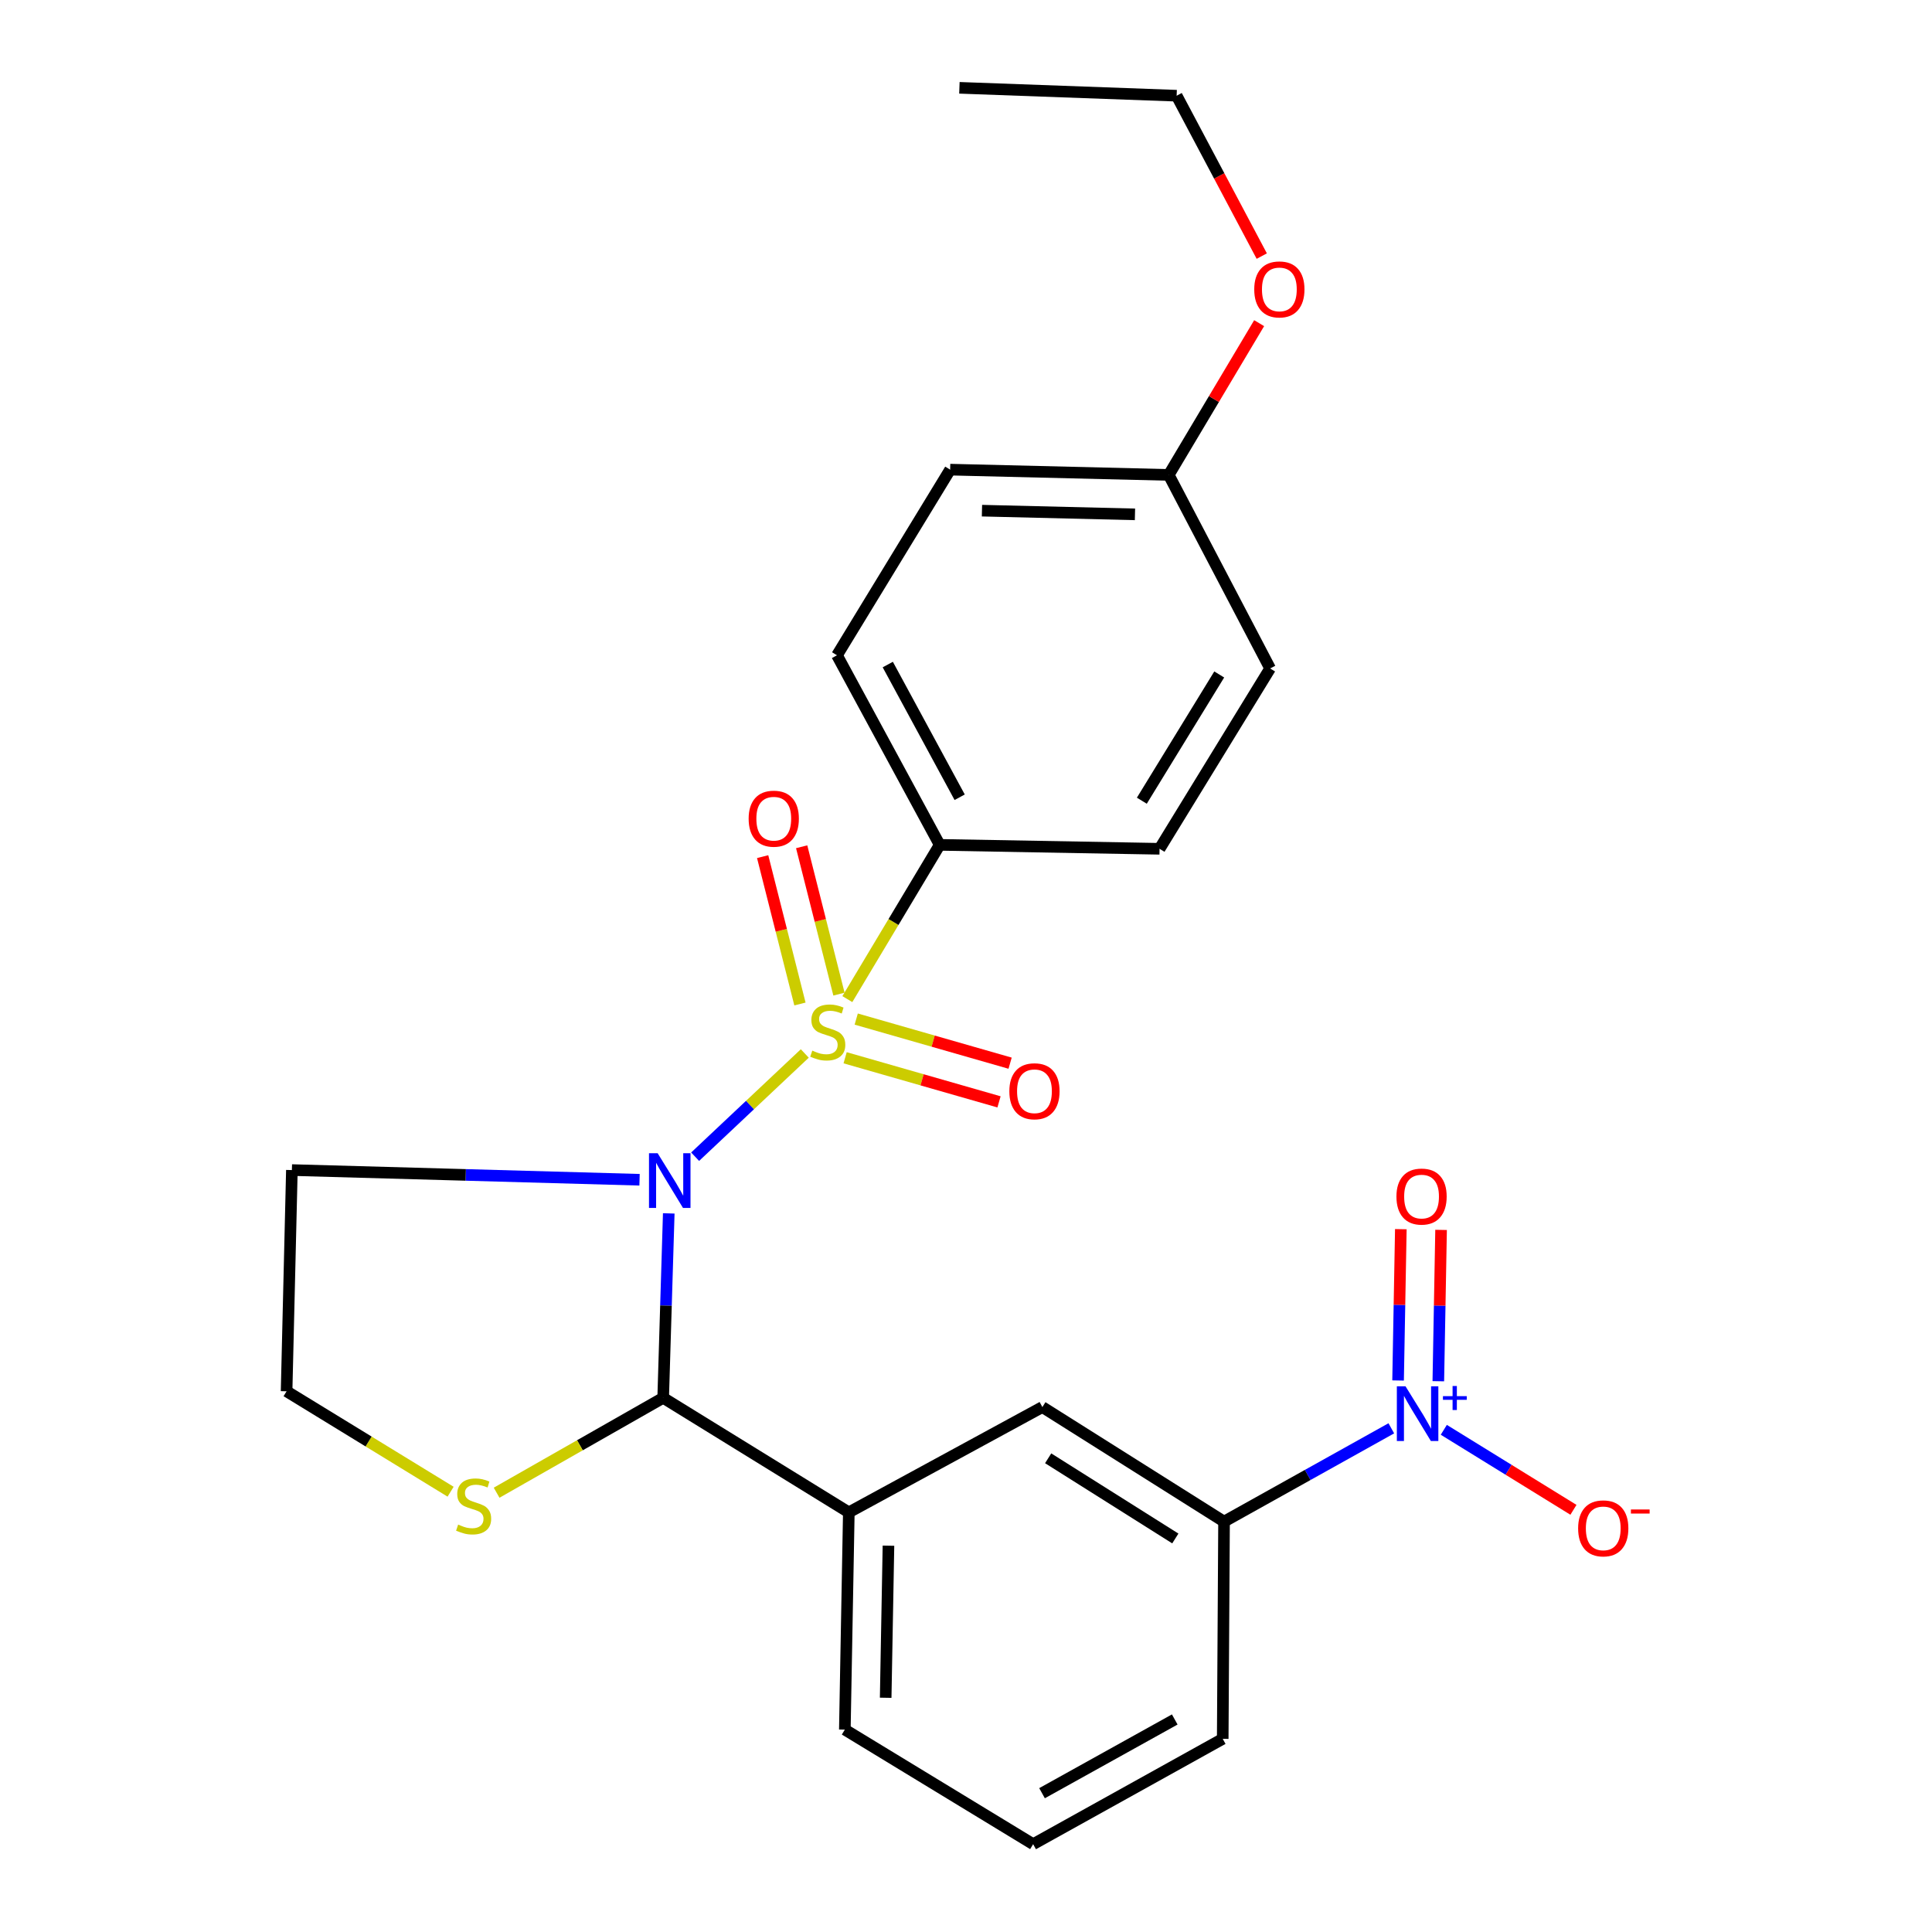 <?xml version='1.0' encoding='iso-8859-1'?>
<svg version='1.1' baseProfile='full'
              xmlns='http://www.w3.org/2000/svg'
                      xmlns:rdkit='http://www.rdkit.org/xml'
                      xmlns:xlink='http://www.w3.org/1999/xlink'
                  xml:space='preserve'
width='1000px' height='1000px' viewBox='0 0 1000 1000'>
<!-- END OF HEADER -->
<rect style='opacity:1.0;fill:#FFFFFF;stroke:none' width='1000' height='1000' x='0' y='0'> </rect>
<path class='bond-0' d='M 416.557,545.274 L 388.179,571.99' style='fill:none;fill-rule:evenodd;stroke:#CCCC00;stroke-width:6px;stroke-linecap:butt;stroke-linejoin:miter;stroke-opacity:1' />
<path class='bond-0' d='M 388.179,571.99 L 359.8,598.706' style='fill:none;fill-rule:evenodd;stroke:#0000FF;stroke-width:6px;stroke-linecap:butt;stroke-linejoin:miter;stroke-opacity:1' />
<path class='bond-4' d='M 438.585,517.142 L 462.482,477.22' style='fill:none;fill-rule:evenodd;stroke:#CCCC00;stroke-width:6px;stroke-linecap:butt;stroke-linejoin:miter;stroke-opacity:1' />
<path class='bond-4' d='M 462.482,477.22 L 486.379,437.298' style='fill:none;fill-rule:evenodd;stroke:#000000;stroke-width:6px;stroke-linecap:butt;stroke-linejoin:miter;stroke-opacity:1' />
<path class='bond-6' d='M 437.438,547.495 L 477.265,558.911' style='fill:none;fill-rule:evenodd;stroke:#CCCC00;stroke-width:6px;stroke-linecap:butt;stroke-linejoin:miter;stroke-opacity:1' />
<path class='bond-6' d='M 477.265,558.911 L 517.092,570.327' style='fill:none;fill-rule:evenodd;stroke:#FF0000;stroke-width:6px;stroke-linecap:butt;stroke-linejoin:miter;stroke-opacity:1' />
<path class='bond-6' d='M 443.178,527.47 L 483.005,538.886' style='fill:none;fill-rule:evenodd;stroke:#CCCC00;stroke-width:6px;stroke-linecap:butt;stroke-linejoin:miter;stroke-opacity:1' />
<path class='bond-6' d='M 483.005,538.886 L 522.832,550.302' style='fill:none;fill-rule:evenodd;stroke:#FF0000;stroke-width:6px;stroke-linecap:butt;stroke-linejoin:miter;stroke-opacity:1' />
<path class='bond-7' d='M 434.248,514.559 L 424.594,476.419' style='fill:none;fill-rule:evenodd;stroke:#CCCC00;stroke-width:6px;stroke-linecap:butt;stroke-linejoin:miter;stroke-opacity:1' />
<path class='bond-7' d='M 424.594,476.419 L 414.94,438.28' style='fill:none;fill-rule:evenodd;stroke:#FF0000;stroke-width:6px;stroke-linecap:butt;stroke-linejoin:miter;stroke-opacity:1' />
<path class='bond-7' d='M 414.053,519.67 L 404.4,481.531' style='fill:none;fill-rule:evenodd;stroke:#CCCC00;stroke-width:6px;stroke-linecap:butt;stroke-linejoin:miter;stroke-opacity:1' />
<path class='bond-7' d='M 404.4,481.531 L 394.746,443.391' style='fill:none;fill-rule:evenodd;stroke:#FF0000;stroke-width:6px;stroke-linecap:butt;stroke-linejoin:miter;stroke-opacity:1' />
<path class='bond-1' d='M 346.147,628.048 L 344.702,675.783' style='fill:none;fill-rule:evenodd;stroke:#0000FF;stroke-width:6px;stroke-linecap:butt;stroke-linejoin:miter;stroke-opacity:1' />
<path class='bond-1' d='M 344.702,675.783 L 343.258,723.517' style='fill:none;fill-rule:evenodd;stroke:#000000;stroke-width:6px;stroke-linecap:butt;stroke-linejoin:miter;stroke-opacity:1' />
<path class='bond-11' d='M 331.029,610.64 L 241.054,608.133' style='fill:none;fill-rule:evenodd;stroke:#0000FF;stroke-width:6px;stroke-linecap:butt;stroke-linejoin:miter;stroke-opacity:1' />
<path class='bond-11' d='M 241.054,608.133 L 151.08,605.625' style='fill:none;fill-rule:evenodd;stroke:#000000;stroke-width:6px;stroke-linecap:butt;stroke-linejoin:miter;stroke-opacity:1' />
<path class='bond-3' d='M 343.258,723.517 L 439.347,782.793' style='fill:none;fill-rule:evenodd;stroke:#000000;stroke-width:6px;stroke-linecap:butt;stroke-linejoin:miter;stroke-opacity:1' />
<path class='bond-8' d='M 343.258,723.517 L 300.152,748.07' style='fill:none;fill-rule:evenodd;stroke:#000000;stroke-width:6px;stroke-linecap:butt;stroke-linejoin:miter;stroke-opacity:1' />
<path class='bond-8' d='M 300.152,748.07 L 257.046,772.623' style='fill:none;fill-rule:evenodd;stroke:#CCCC00;stroke-width:6px;stroke-linecap:butt;stroke-linejoin:miter;stroke-opacity:1' />
<path class='bond-2' d='M 720.14,739.29 L 676.851,763.437' style='fill:none;fill-rule:evenodd;stroke:#0000FF;stroke-width:6px;stroke-linecap:butt;stroke-linejoin:miter;stroke-opacity:1' />
<path class='bond-2' d='M 676.851,763.437 L 633.562,787.584' style='fill:none;fill-rule:evenodd;stroke:#000000;stroke-width:6px;stroke-linecap:butt;stroke-linejoin:miter;stroke-opacity:1' />
<path class='bond-10' d='M 747.311,740.069 L 780.862,760.774' style='fill:none;fill-rule:evenodd;stroke:#0000FF;stroke-width:6px;stroke-linecap:butt;stroke-linejoin:miter;stroke-opacity:1' />
<path class='bond-10' d='M 780.862,760.774 L 814.412,781.48' style='fill:none;fill-rule:evenodd;stroke:#FF0000;stroke-width:6px;stroke-linecap:butt;stroke-linejoin:miter;stroke-opacity:1' />
<path class='bond-12' d='M 744.471,714.918 L 745.184,675.756' style='fill:none;fill-rule:evenodd;stroke:#0000FF;stroke-width:6px;stroke-linecap:butt;stroke-linejoin:miter;stroke-opacity:1' />
<path class='bond-12' d='M 745.184,675.756 L 745.898,636.595' style='fill:none;fill-rule:evenodd;stroke:#FF0000;stroke-width:6px;stroke-linecap:butt;stroke-linejoin:miter;stroke-opacity:1' />
<path class='bond-12' d='M 723.643,714.538 L 724.357,675.377' style='fill:none;fill-rule:evenodd;stroke:#0000FF;stroke-width:6px;stroke-linecap:butt;stroke-linejoin:miter;stroke-opacity:1' />
<path class='bond-12' d='M 724.357,675.377 L 725.07,636.215' style='fill:none;fill-rule:evenodd;stroke:#FF0000;stroke-width:6px;stroke-linecap:butt;stroke-linejoin:miter;stroke-opacity:1' />
<path class='bond-9' d='M 439.347,782.793 L 539.533,728.297' style='fill:none;fill-rule:evenodd;stroke:#000000;stroke-width:6px;stroke-linecap:butt;stroke-linejoin:miter;stroke-opacity:1' />
<path class='bond-19' d='M 439.347,782.793 L 437.287,895.246' style='fill:none;fill-rule:evenodd;stroke:#000000;stroke-width:6px;stroke-linecap:butt;stroke-linejoin:miter;stroke-opacity:1' />
<path class='bond-19' d='M 459.866,800.043 L 458.424,878.76' style='fill:none;fill-rule:evenodd;stroke:#000000;stroke-width:6px;stroke-linecap:butt;stroke-linejoin:miter;stroke-opacity:1' />
<path class='bond-13' d='M 486.379,437.298 L 433.225,339.173' style='fill:none;fill-rule:evenodd;stroke:#000000;stroke-width:6px;stroke-linecap:butt;stroke-linejoin:miter;stroke-opacity:1' />
<path class='bond-13' d='M 496.722,412.658 L 459.514,343.97' style='fill:none;fill-rule:evenodd;stroke:#000000;stroke-width:6px;stroke-linecap:butt;stroke-linejoin:miter;stroke-opacity:1' />
<path class='bond-14' d='M 486.379,437.298 L 600.186,439.335' style='fill:none;fill-rule:evenodd;stroke:#000000;stroke-width:6px;stroke-linecap:butt;stroke-linejoin:miter;stroke-opacity:1' />
<path class='bond-5' d='M 633.562,787.584 L 539.533,728.297' style='fill:none;fill-rule:evenodd;stroke:#000000;stroke-width:6px;stroke-linecap:butt;stroke-linejoin:miter;stroke-opacity:1' />
<path class='bond-5' d='M 608.347,796.312 L 542.527,754.811' style='fill:none;fill-rule:evenodd;stroke:#000000;stroke-width:6px;stroke-linecap:butt;stroke-linejoin:miter;stroke-opacity:1' />
<path class='bond-27' d='M 633.562,787.584 L 632.879,900.026' style='fill:none;fill-rule:evenodd;stroke:#000000;stroke-width:6px;stroke-linecap:butt;stroke-linejoin:miter;stroke-opacity:1' />
<path class='bond-26' d='M 233.226,772.105 L 190.781,746.116' style='fill:none;fill-rule:evenodd;stroke:#CCCC00;stroke-width:6px;stroke-linecap:butt;stroke-linejoin:miter;stroke-opacity:1' />
<path class='bond-26' d='M 190.781,746.116 L 148.337,720.127' style='fill:none;fill-rule:evenodd;stroke:#000000;stroke-width:6px;stroke-linecap:butt;stroke-linejoin:miter;stroke-opacity:1' />
<path class='bond-15' d='M 151.08,605.625 L 148.337,720.127' style='fill:none;fill-rule:evenodd;stroke:#000000;stroke-width:6px;stroke-linecap:butt;stroke-linejoin:miter;stroke-opacity:1' />
<path class='bond-17' d='M 433.225,339.173 L 491.795,243.084' style='fill:none;fill-rule:evenodd;stroke:#000000;stroke-width:6px;stroke-linecap:butt;stroke-linejoin:miter;stroke-opacity:1' />
<path class='bond-18' d='M 600.186,439.335 L 657.414,345.989' style='fill:none;fill-rule:evenodd;stroke:#000000;stroke-width:6px;stroke-linecap:butt;stroke-linejoin:miter;stroke-opacity:1' />
<path class='bond-18' d='M 591.011,414.446 L 631.07,349.103' style='fill:none;fill-rule:evenodd;stroke:#000000;stroke-width:6px;stroke-linecap:butt;stroke-linejoin:miter;stroke-opacity:1' />
<path class='bond-16' d='M 604.931,245.815 L 657.414,345.989' style='fill:none;fill-rule:evenodd;stroke:#000000;stroke-width:6px;stroke-linecap:butt;stroke-linejoin:miter;stroke-opacity:1' />
<path class='bond-20' d='M 604.931,245.815 L 628.331,206.543' style='fill:none;fill-rule:evenodd;stroke:#000000;stroke-width:6px;stroke-linecap:butt;stroke-linejoin:miter;stroke-opacity:1' />
<path class='bond-20' d='M 628.331,206.543 L 651.732,167.271' style='fill:none;fill-rule:evenodd;stroke:#FF0000;stroke-width:6px;stroke-linecap:butt;stroke-linejoin:miter;stroke-opacity:1' />
<path class='bond-25' d='M 604.931,245.815 L 491.795,243.084' style='fill:none;fill-rule:evenodd;stroke:#000000;stroke-width:6px;stroke-linecap:butt;stroke-linejoin:miter;stroke-opacity:1' />
<path class='bond-25' d='M 587.458,266.23 L 508.263,264.318' style='fill:none;fill-rule:evenodd;stroke:#000000;stroke-width:6px;stroke-linecap:butt;stroke-linejoin:miter;stroke-opacity:1' />
<path class='bond-22' d='M 437.287,895.246 L 534.753,954.545' style='fill:none;fill-rule:evenodd;stroke:#000000;stroke-width:6px;stroke-linecap:butt;stroke-linejoin:miter;stroke-opacity:1' />
<path class='bond-23' d='M 653.088,132.559 L 631.058,91.049' style='fill:none;fill-rule:evenodd;stroke:#FF0000;stroke-width:6px;stroke-linecap:butt;stroke-linejoin:miter;stroke-opacity:1' />
<path class='bond-23' d='M 631.058,91.049 L 609.028,49.54' style='fill:none;fill-rule:evenodd;stroke:#000000;stroke-width:6px;stroke-linecap:butt;stroke-linejoin:miter;stroke-opacity:1' />
<path class='bond-21' d='M 632.879,900.026 L 534.753,954.545' style='fill:none;fill-rule:evenodd;stroke:#000000;stroke-width:6px;stroke-linecap:butt;stroke-linejoin:miter;stroke-opacity:1' />
<path class='bond-21' d='M 608.043,889.995 L 539.355,928.158' style='fill:none;fill-rule:evenodd;stroke:#000000;stroke-width:6px;stroke-linecap:butt;stroke-linejoin:miter;stroke-opacity:1' />
<path class='bond-24' d='M 609.028,49.54 L 496.586,45.455' style='fill:none;fill-rule:evenodd;stroke:#000000;stroke-width:6px;stroke-linecap:butt;stroke-linejoin:miter;stroke-opacity:1' />
<path  class='atom-0' d='M 420.445 543.802
Q 420.765 543.922, 422.085 544.482
Q 423.405 545.042, 424.845 545.402
Q 426.325 545.722, 427.765 545.722
Q 430.445 545.722, 432.005 544.442
Q 433.565 543.122, 433.565 540.842
Q 433.565 539.282, 432.765 538.322
Q 432.005 537.362, 430.805 536.842
Q 429.605 536.322, 427.605 535.722
Q 425.085 534.962, 423.565 534.242
Q 422.085 533.522, 421.005 532.002
Q 419.965 530.482, 419.965 527.922
Q 419.965 524.362, 422.365 522.162
Q 424.805 519.962, 429.605 519.962
Q 432.885 519.962, 436.605 521.522
L 435.685 524.602
Q 432.285 523.202, 429.725 523.202
Q 426.965 523.202, 425.445 524.362
Q 423.925 525.482, 423.965 527.442
Q 423.965 528.962, 424.725 529.882
Q 425.525 530.802, 426.645 531.322
Q 427.805 531.842, 429.725 532.442
Q 432.285 533.242, 433.805 534.042
Q 435.325 534.842, 436.405 536.482
Q 437.525 538.082, 437.525 540.842
Q 437.525 544.762, 434.885 546.882
Q 432.285 548.962, 427.925 548.962
Q 425.405 548.962, 423.485 548.402
Q 421.605 547.882, 419.365 546.962
L 420.445 543.802
' fill='#CCCC00'/>
<path  class='atom-1' d='M 340.4 596.916
L 349.68 611.916
Q 350.6 613.396, 352.08 616.076
Q 353.56 618.756, 353.64 618.916
L 353.64 596.916
L 357.4 596.916
L 357.4 625.236
L 353.52 625.236
L 343.56 608.836
Q 342.4 606.916, 341.16 604.716
Q 339.96 602.516, 339.6 601.836
L 339.6 625.236
L 335.92 625.236
L 335.92 596.916
L 340.4 596.916
' fill='#0000FF'/>
<path  class='atom-3' d='M 727.488 717.539
L 736.768 732.539
Q 737.688 734.019, 739.168 736.699
Q 740.648 739.379, 740.728 739.539
L 740.728 717.539
L 744.488 717.539
L 744.488 745.859
L 740.608 745.859
L 730.648 729.459
Q 729.488 727.539, 728.248 725.339
Q 727.048 723.139, 726.688 722.459
L 726.688 745.859
L 723.008 745.859
L 723.008 717.539
L 727.488 717.539
' fill='#0000FF'/>
<path  class='atom-3' d='M 746.864 722.644
L 751.853 722.644
L 751.853 717.391
L 754.071 717.391
L 754.071 722.644
L 759.193 722.644
L 759.193 724.545
L 754.071 724.545
L 754.071 729.825
L 751.853 729.825
L 751.853 724.545
L 746.864 724.545
L 746.864 722.644
' fill='#0000FF'/>
<path  class='atom-7' d='M 522.436 564.83
Q 522.436 558.03, 525.796 554.23
Q 529.156 550.43, 535.436 550.43
Q 541.716 550.43, 545.076 554.23
Q 548.436 558.03, 548.436 564.83
Q 548.436 571.71, 545.036 575.63
Q 541.636 579.51, 535.436 579.51
Q 529.196 579.51, 525.796 575.63
Q 522.436 571.75, 522.436 564.83
M 535.436 576.31
Q 539.756 576.31, 542.076 573.43
Q 544.436 570.51, 544.436 564.83
Q 544.436 559.27, 542.076 556.47
Q 539.756 553.63, 535.436 553.63
Q 531.116 553.63, 528.756 556.43
Q 526.436 559.23, 526.436 564.83
Q 526.436 570.55, 528.756 573.43
Q 531.116 576.31, 535.436 576.31
' fill='#FF0000'/>
<path  class='atom-8' d='M 387.497 423.746
Q 387.497 416.946, 390.857 413.146
Q 394.217 409.346, 400.497 409.346
Q 406.777 409.346, 410.137 413.146
Q 413.497 416.946, 413.497 423.746
Q 413.497 430.626, 410.097 434.546
Q 406.697 438.426, 400.497 438.426
Q 394.257 438.426, 390.857 434.546
Q 387.497 430.666, 387.497 423.746
M 400.497 435.226
Q 404.817 435.226, 407.137 432.346
Q 409.497 429.426, 409.497 423.746
Q 409.497 418.186, 407.137 415.386
Q 404.817 412.546, 400.497 412.546
Q 396.177 412.546, 393.817 415.346
Q 391.497 418.146, 391.497 423.746
Q 391.497 429.466, 393.817 432.346
Q 396.177 435.226, 400.497 435.226
' fill='#FF0000'/>
<path  class='atom-9' d='M 237.144 789.122
Q 237.464 789.242, 238.784 789.802
Q 240.104 790.362, 241.544 790.722
Q 243.024 791.042, 244.464 791.042
Q 247.144 791.042, 248.704 789.762
Q 250.264 788.442, 250.264 786.162
Q 250.264 784.602, 249.464 783.642
Q 248.704 782.682, 247.504 782.162
Q 246.304 781.642, 244.304 781.042
Q 241.784 780.282, 240.264 779.562
Q 238.784 778.842, 237.704 777.322
Q 236.664 775.802, 236.664 773.242
Q 236.664 769.682, 239.064 767.482
Q 241.504 765.282, 246.304 765.282
Q 249.584 765.282, 253.304 766.842
L 252.384 769.922
Q 248.984 768.522, 246.424 768.522
Q 243.664 768.522, 242.144 769.682
Q 240.624 770.802, 240.664 772.762
Q 240.664 774.282, 241.424 775.202
Q 242.224 776.122, 243.344 776.642
Q 244.504 777.162, 246.424 777.762
Q 248.984 778.562, 250.504 779.362
Q 252.024 780.162, 253.104 781.802
Q 254.224 783.402, 254.224 786.162
Q 254.224 790.082, 251.584 792.202
Q 248.984 794.282, 244.624 794.282
Q 242.104 794.282, 240.184 793.722
Q 238.304 793.202, 236.064 792.282
L 237.144 789.122
' fill='#CCCC00'/>
<path  class='atom-11' d='M 816.837 791.078
Q 816.837 784.278, 820.197 780.478
Q 823.557 776.678, 829.837 776.678
Q 836.117 776.678, 839.477 780.478
Q 842.837 784.278, 842.837 791.078
Q 842.837 797.958, 839.437 801.878
Q 836.037 805.758, 829.837 805.758
Q 823.597 805.758, 820.197 801.878
Q 816.837 797.998, 816.837 791.078
M 829.837 802.558
Q 834.157 802.558, 836.477 799.678
Q 838.837 796.758, 838.837 791.078
Q 838.837 785.518, 836.477 782.718
Q 834.157 779.878, 829.837 779.878
Q 825.517 779.878, 823.157 782.678
Q 820.837 785.478, 820.837 791.078
Q 820.837 796.798, 823.157 799.678
Q 825.517 802.558, 829.837 802.558
' fill='#FF0000'/>
<path  class='atom-11' d='M 844.157 781.301
L 853.846 781.301
L 853.846 783.413
L 844.157 783.413
L 844.157 781.301
' fill='#FF0000'/>
<path  class='atom-13' d='M 722.796 619.338
Q 722.796 612.538, 726.156 608.738
Q 729.516 604.938, 735.796 604.938
Q 742.076 604.938, 745.436 608.738
Q 748.796 612.538, 748.796 619.338
Q 748.796 626.218, 745.396 630.138
Q 741.996 634.018, 735.796 634.018
Q 729.556 634.018, 726.156 630.138
Q 722.796 626.258, 722.796 619.338
M 735.796 630.818
Q 740.116 630.818, 742.436 627.938
Q 744.796 625.018, 744.796 619.338
Q 744.796 613.778, 742.436 610.978
Q 740.116 608.138, 735.796 608.138
Q 731.476 608.138, 729.116 610.938
Q 726.796 613.738, 726.796 619.338
Q 726.796 625.058, 729.116 627.938
Q 731.476 630.818, 735.796 630.818
' fill='#FF0000'/>
<path  class='atom-21' d='M 649.193 149.794
Q 649.193 142.994, 652.553 139.194
Q 655.913 135.394, 662.193 135.394
Q 668.473 135.394, 671.833 139.194
Q 675.193 142.994, 675.193 149.794
Q 675.193 156.674, 671.793 160.594
Q 668.393 164.474, 662.193 164.474
Q 655.953 164.474, 652.553 160.594
Q 649.193 156.714, 649.193 149.794
M 662.193 161.274
Q 666.513 161.274, 668.833 158.394
Q 671.193 155.474, 671.193 149.794
Q 671.193 144.234, 668.833 141.434
Q 666.513 138.594, 662.193 138.594
Q 657.873 138.594, 655.513 141.394
Q 653.193 144.194, 653.193 149.794
Q 653.193 155.514, 655.513 158.394
Q 657.873 161.274, 662.193 161.274
' fill='#FF0000'/>
</svg>
